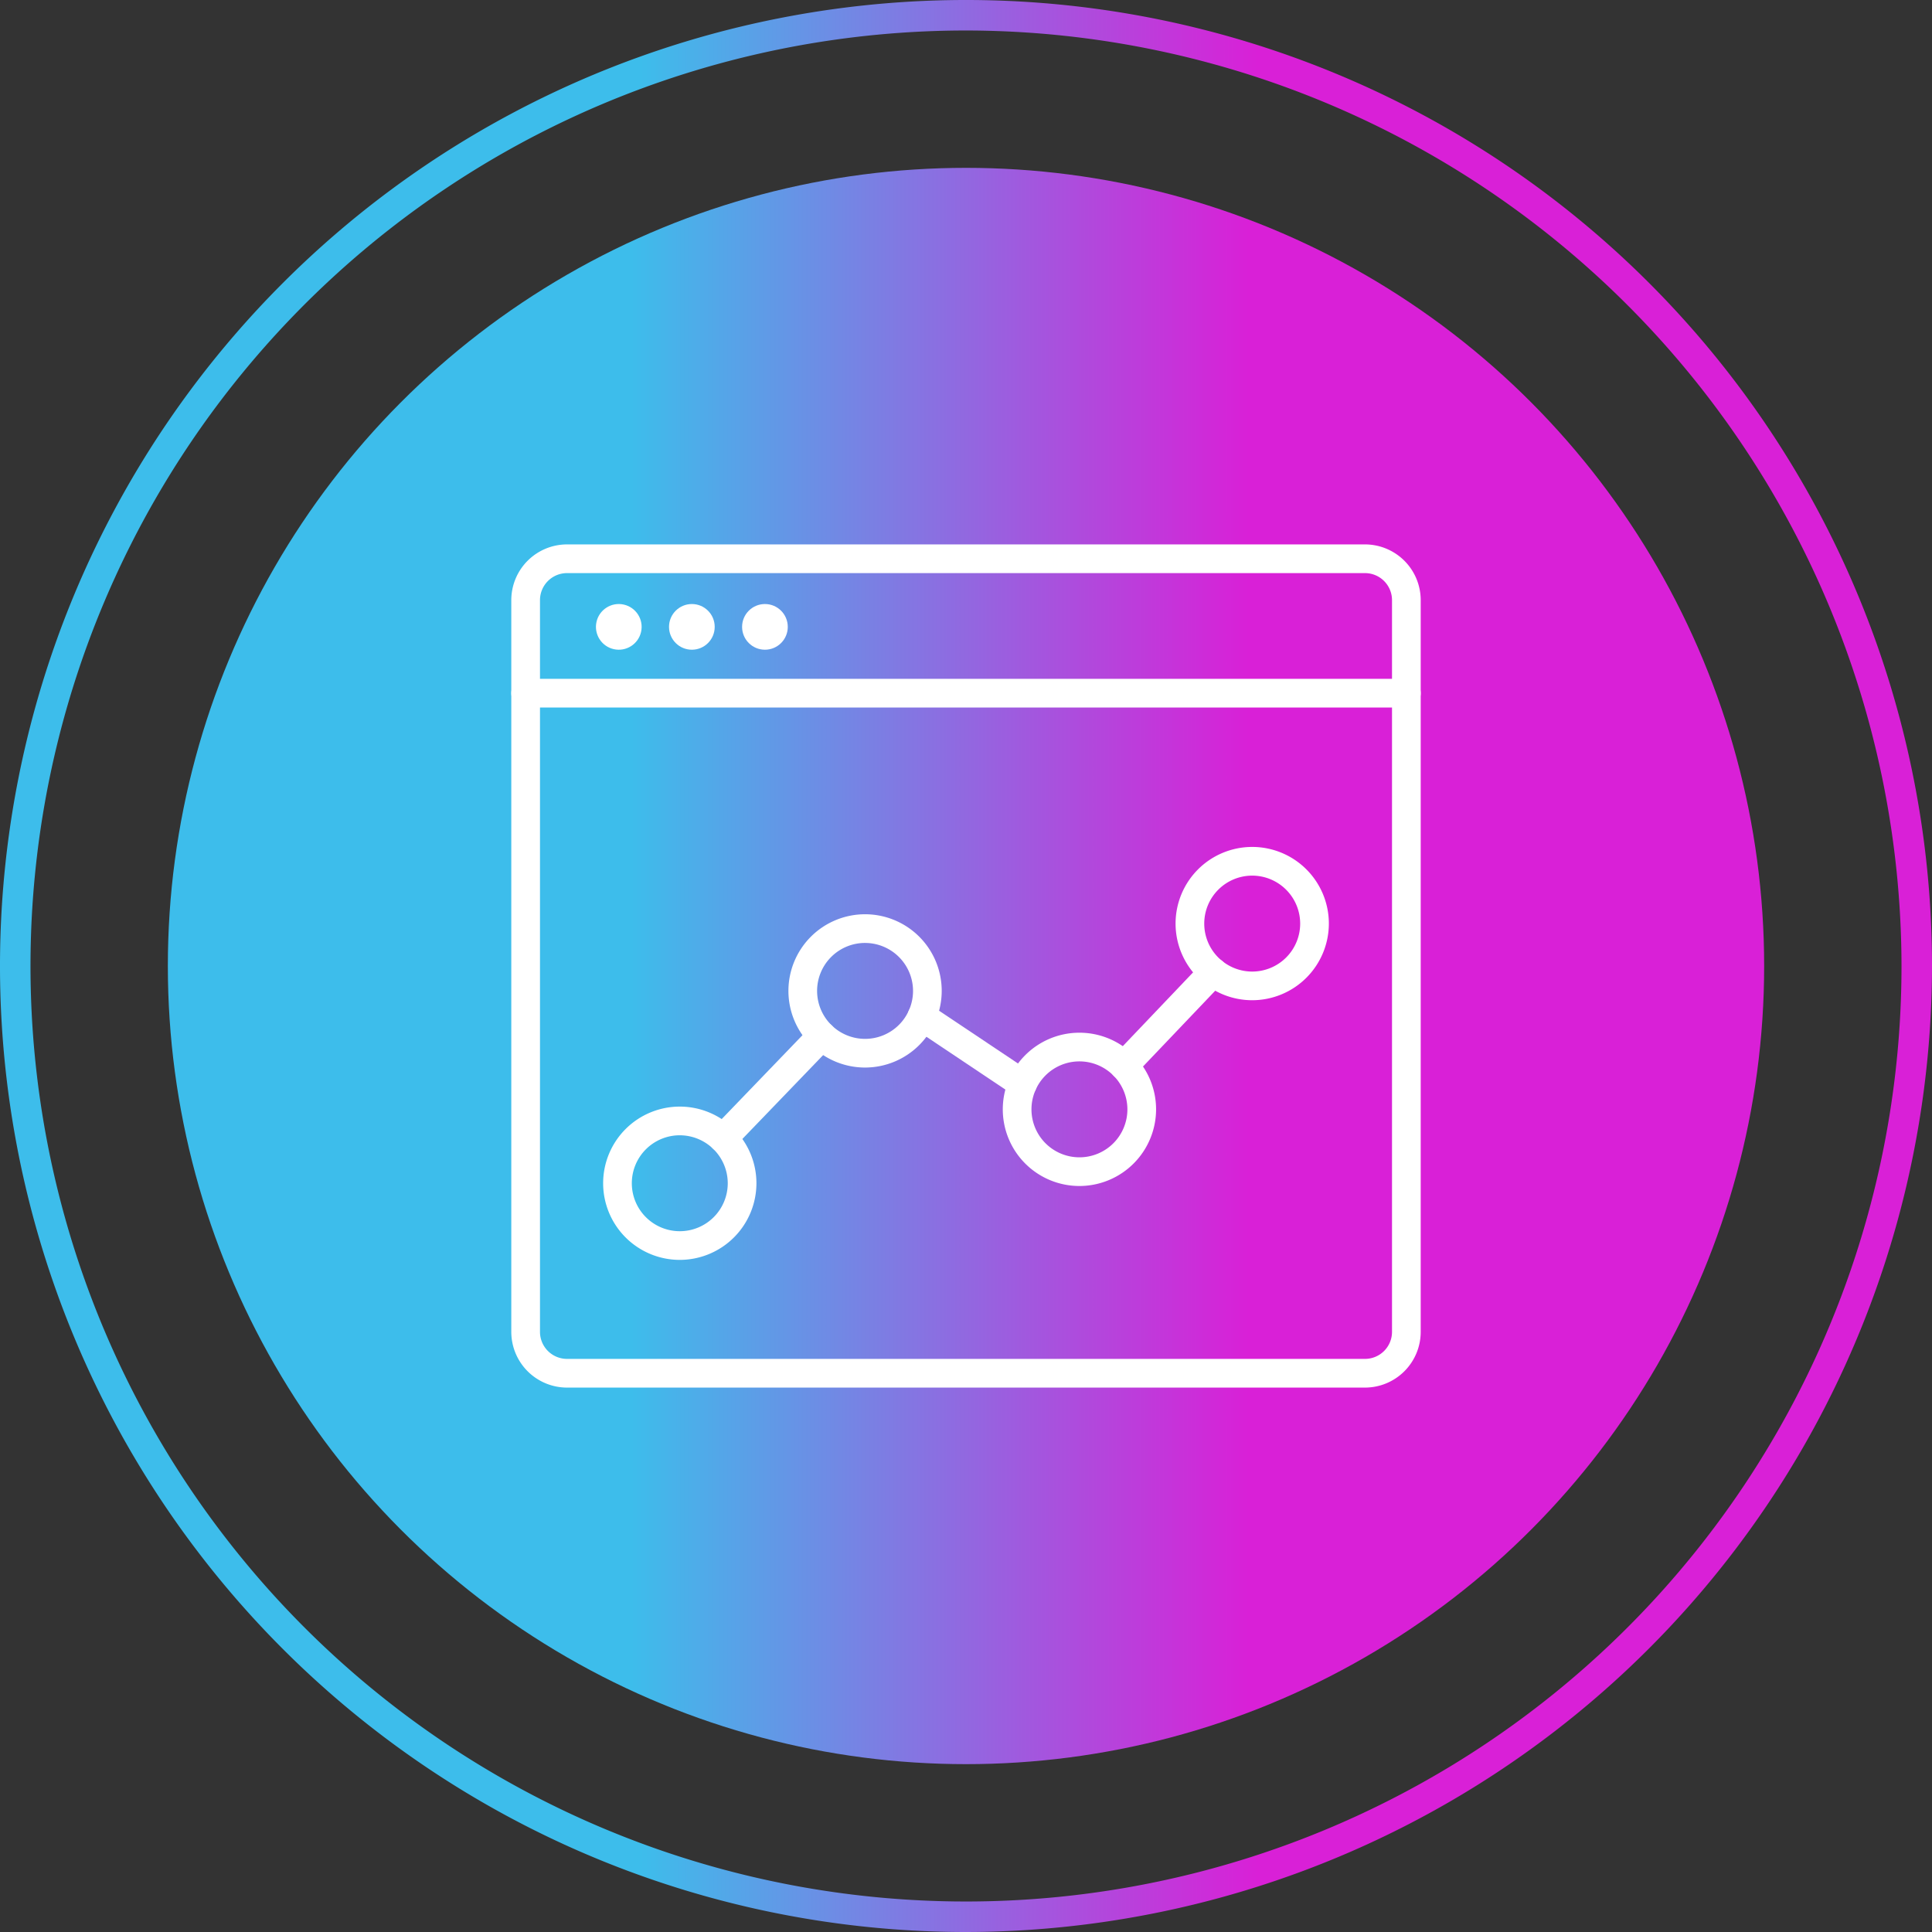 <svg xmlns="http://www.w3.org/2000/svg" xmlns:xlink="http://www.w3.org/1999/xlink" width="113.586" height="113.586" viewBox="0 0 113.586 113.586"><rect x="0" y="0" width="113.586" height="113.586" fill="#333333" stroke="none"/><defs><style>.cls-1{fill:url(#linear-gradient);}.cls-2{fill:url(#linear-gradient-2);}.cls-3{fill:#fff;}</style><linearGradient id="linear-gradient" x1="19.576" y1="57.5" x2="94.73" y2="57.5" gradientUnits="userSpaceOnUse"><stop offset="0.25" stop-color="#3dbdeb"/><stop offset="0.733" stop-color="#d920d7"/></linearGradient><linearGradient id="linear-gradient-2" x1="18.312" y1="56.793" x2="93.466" y2="56.793" xlink:href="#linear-gradient"/></defs><g id="Layer_3" data-name="Layer 3"><path class="cls-1" d="M57.5,114.293A56.793,56.793,0,1,1,114.293,57.5,56.858,56.858,0,0,1,57.5,114.293ZM57.5,2.5a55,55,0,1,0,55,55A55.062,55.062,0,0,0,57.5,2.5Z" transform="translate(-0.707 -0.707)"/><circle class="cls-2" cx="56.793" cy="56.793" r="46.925"/></g><g id="Telecom_IT_Suppliers_-_Reporting" data-name="Telecom IT Suppliers - Reporting"><g id="_5" data-name="5"><g id="_6" data-name="6"><path class="cls-3" d="M80.958,82.286H34.042a3.279,3.279,0,0,1-3.275-3.275V35.989a3.279,3.279,0,0,1,3.275-3.275H80.958a3.279,3.279,0,0,1,3.275,3.275V79.011A3.279,3.279,0,0,1,80.958,82.286ZM34.042,34.401a1.59,1.59,0,0,0-1.588,1.588V79.011a1.59,1.59,0,0,0,1.588,1.588H80.958a1.59,1.59,0,0,0,1.588-1.588V35.989a1.59,1.59,0,0,0-1.588-1.588Z" transform="translate(-0.707 -0.707)"/><path class="cls-3" d="M83.39,42.305H31.61a.843.843,0,1,1,0-1.687H83.39a.843.843,0,1,1,0,1.687Z" transform="translate(-0.707 -0.707)"/><circle class="cls-3" cx="37.086" cy="37.562" r="1.343" transform="translate(-8.417 64.775) rotate(-77.299)"/><circle class="cls-3" cx="40.676" cy="36.855" r="1.343"/><circle class="cls-3" cx="44.972" cy="36.855" r="1.343"/></g><g id="_5-2" data-name="5"><path class="cls-3" d="M43.214,68.477a.843.843,0,0,1-.607-1.428l5.811-6.033a.843.843,0,0,1,1.215,1.17l-5.811,6.033A.841.841,0,0,1,43.214,68.477Z" transform="translate(-0.707 -0.707)"/><path class="cls-3" d="M66.784,64.208a.843.843,0,0,1-.61-1.425L71.42,57.277a.843.843,0,0,1,1.221,1.163L67.395,63.946A.841.841,0,0,1,66.784,64.208Z" transform="translate(-0.707 -0.707)"/><path class="cls-3" d="M60.826,65.269a.839.839,0,0,1-.468-.142l-5.92-3.958a.843.843,0,1,1,.938-1.402l5.92,3.958a.843.843,0,0,1-.47,1.544Z" transform="translate(-0.707 -0.707)"/><path class="cls-3" d="M40.673,74.778a4.506,4.506,0,1,1,4.506-4.506A4.511,4.511,0,0,1,40.673,74.778Zm0-7.326a2.82,2.82,0,1,0,2.82,2.82A2.823,2.823,0,0,0,40.673,67.453Z" transform="translate(-0.707 -0.707)"/><path class="cls-3" d="M51.566,63.47a4.506,4.506,0,1,1,4.506-4.506A4.511,4.511,0,0,1,51.566,63.47Zm0-7.326a2.82,2.82,0,1,0,2.82,2.82A2.823,2.823,0,0,0,51.566,56.145Z" transform="translate(-0.707 -0.707)"/><path class="cls-3" d="M64.169,70.434a4.506,4.506,0,1,1,4.506-4.506A4.511,4.511,0,0,1,64.169,70.434Zm0-7.326a2.82,2.82,0,1,0,2.82,2.82A2.823,2.823,0,0,0,64.169,63.108Z" transform="translate(-0.707 -0.707)"/><path class="cls-3" d="M74.327,59.512a4.506,4.506,0,1,1,4.506-4.506A4.511,4.511,0,0,1,74.327,59.512Zm0-7.325a2.82,2.82,0,1,0,2.82,2.82A2.823,2.823,0,0,0,74.327,52.187Z" transform="translate(-0.707 -0.707)"/></g></g></g></svg>